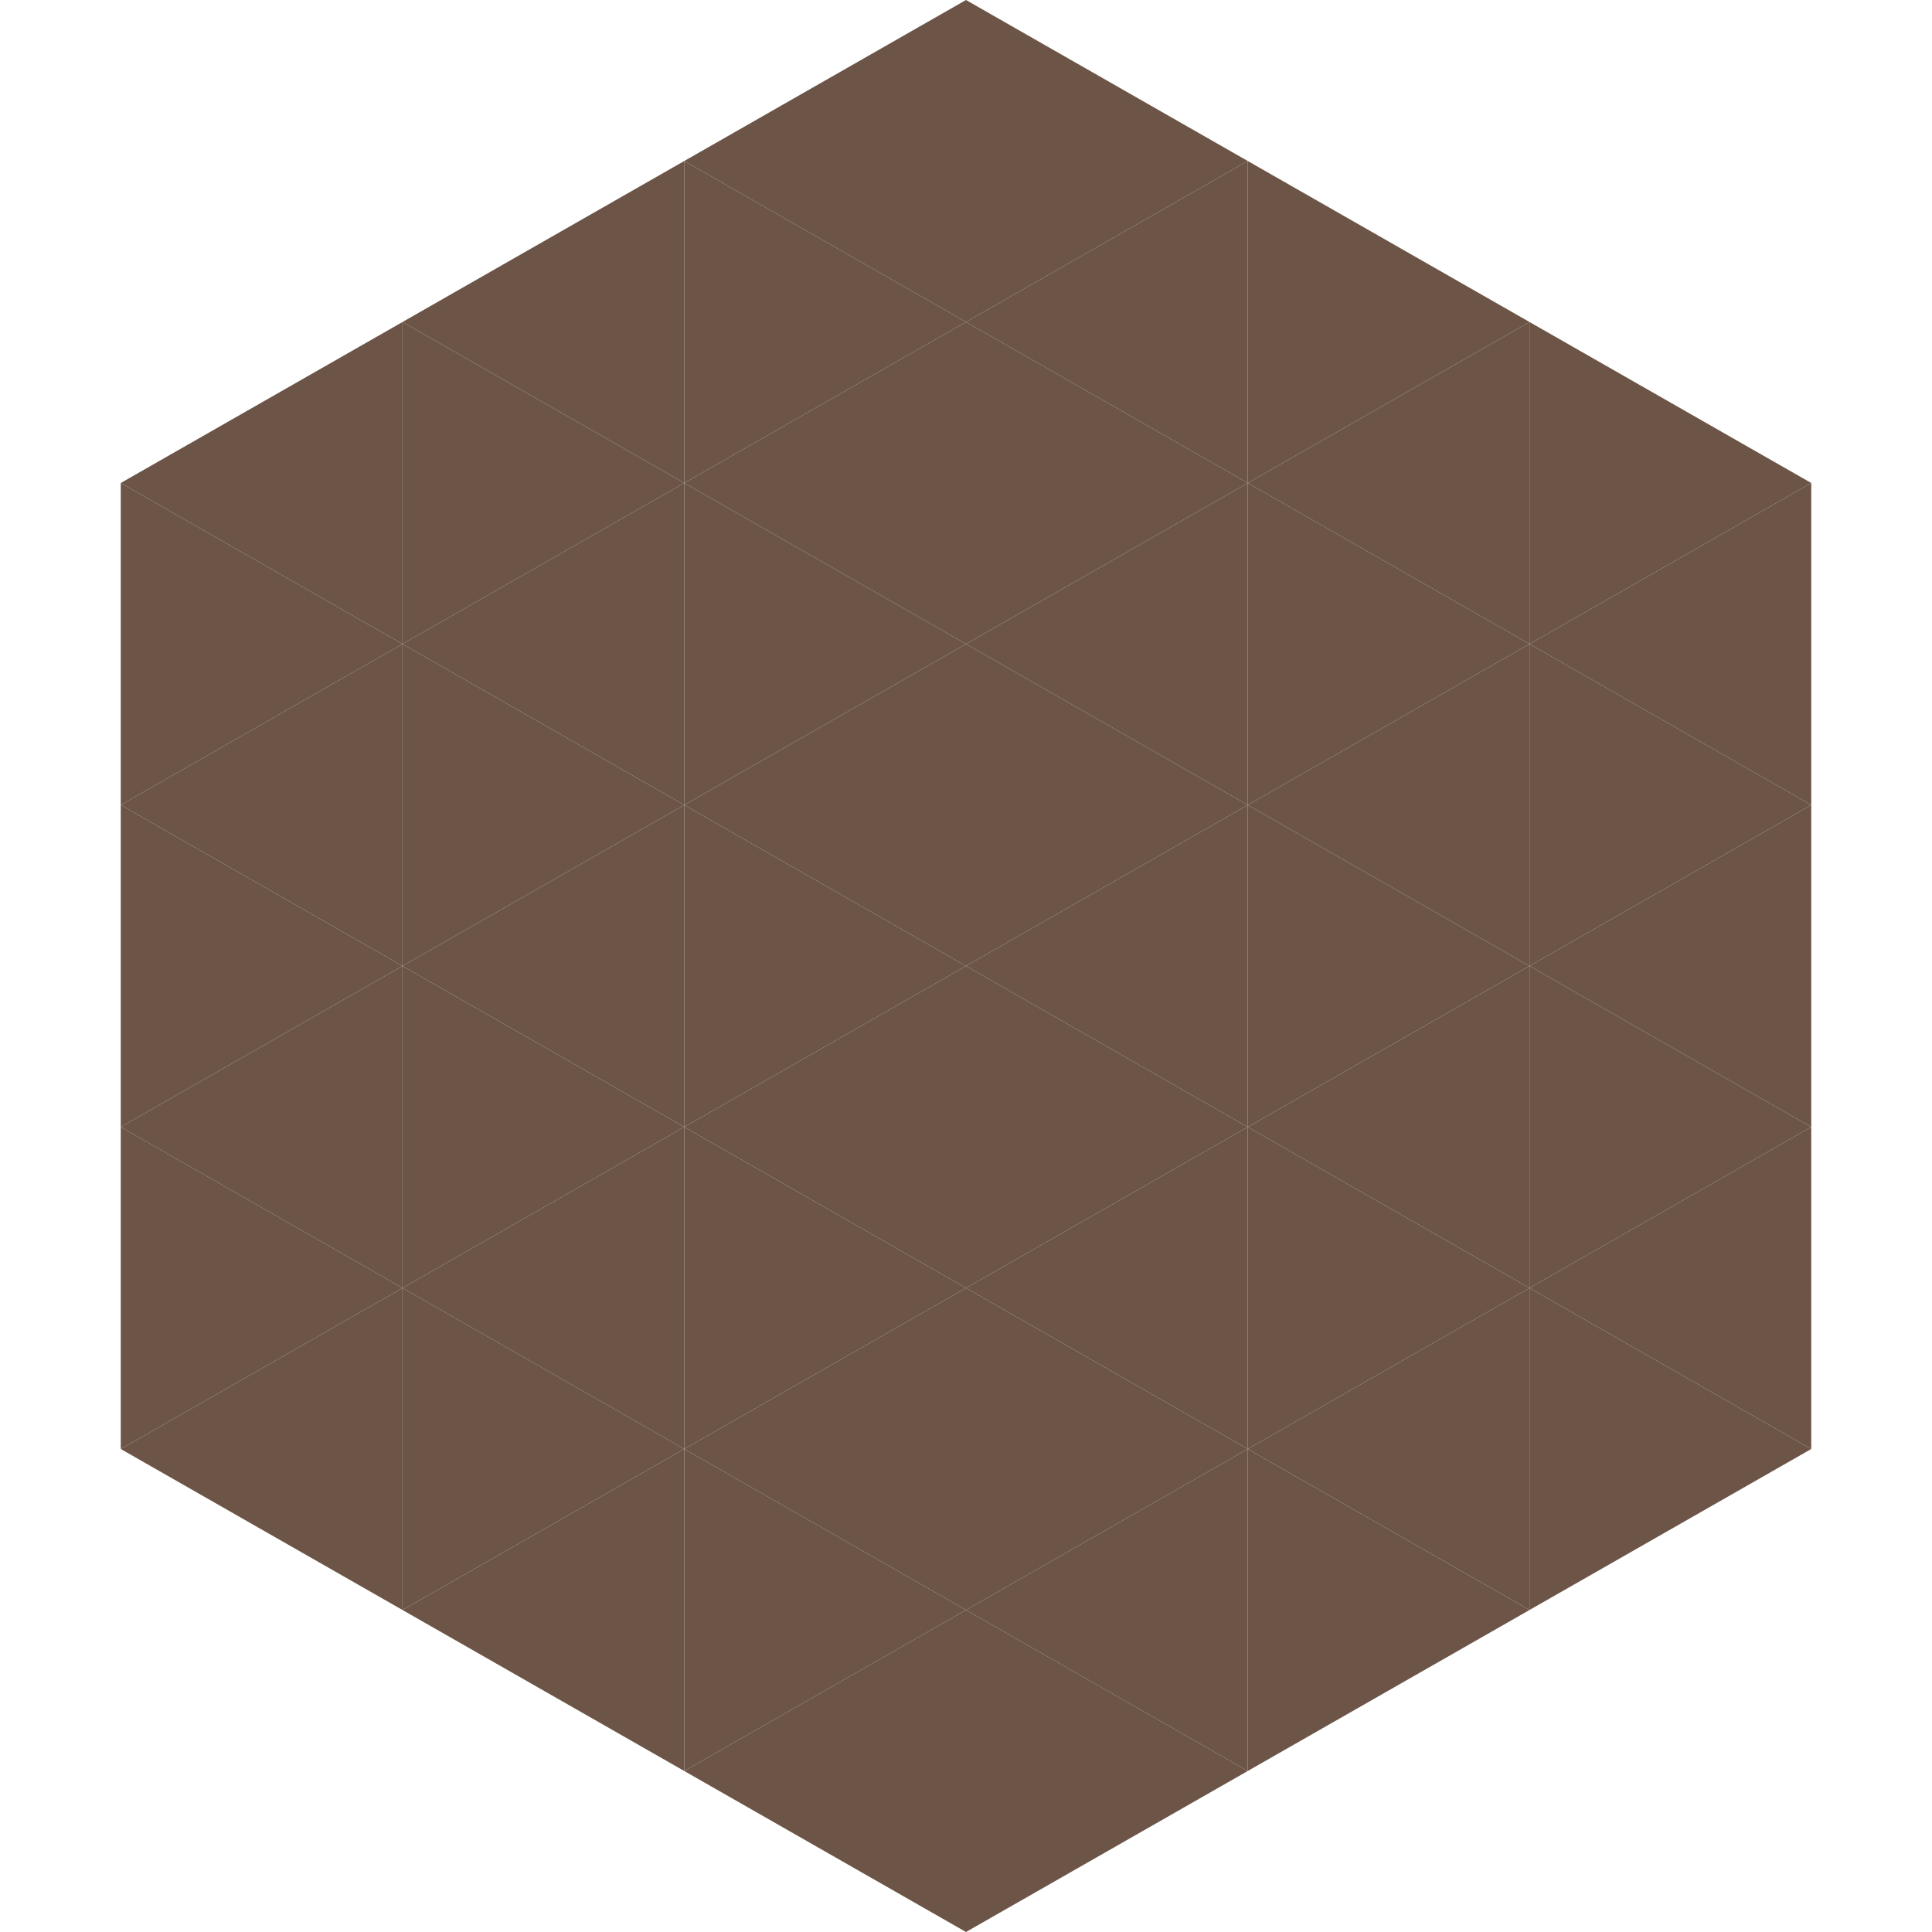 <?xml version="1.0"?>
<!-- Generated by SVGo -->
<svg width="240" height="240"
     xmlns="http://www.w3.org/2000/svg"
     xmlns:xlink="http://www.w3.org/1999/xlink">
<polygon points="50,40 15,60 50,80" style="fill:rgb(108,85,71)" />
<polygon points="190,40 225,60 190,80" style="fill:rgb(108,85,71)" />
<polygon points="15,60 50,80 15,100" style="fill:rgb(108,85,71)" />
<polygon points="225,60 190,80 225,100" style="fill:rgb(108,85,71)" />
<polygon points="50,80 15,100 50,120" style="fill:rgb(108,85,71)" />
<polygon points="190,80 225,100 190,120" style="fill:rgb(108,85,71)" />
<polygon points="15,100 50,120 15,140" style="fill:rgb(108,85,71)" />
<polygon points="225,100 190,120 225,140" style="fill:rgb(108,85,71)" />
<polygon points="50,120 15,140 50,160" style="fill:rgb(108,85,71)" />
<polygon points="190,120 225,140 190,160" style="fill:rgb(108,85,71)" />
<polygon points="15,140 50,160 15,180" style="fill:rgb(108,85,71)" />
<polygon points="225,140 190,160 225,180" style="fill:rgb(108,85,71)" />
<polygon points="50,160 15,180 50,200" style="fill:rgb(108,85,71)" />
<polygon points="190,160 225,180 190,200" style="fill:rgb(108,85,71)" />
<polygon points="15,180 50,200 15,220" style="fill:rgb(255,255,255); fill-opacity:0" />
<polygon points="225,180 190,200 225,220" style="fill:rgb(255,255,255); fill-opacity:0" />
<polygon points="50,0 85,20 50,40" style="fill:rgb(255,255,255); fill-opacity:0" />
<polygon points="190,0 155,20 190,40" style="fill:rgb(255,255,255); fill-opacity:0" />
<polygon points="85,20 50,40 85,60" style="fill:rgb(108,85,71)" />
<polygon points="155,20 190,40 155,60" style="fill:rgb(108,85,71)" />
<polygon points="50,40 85,60 50,80" style="fill:rgb(108,85,71)" />
<polygon points="190,40 155,60 190,80" style="fill:rgb(108,85,71)" />
<polygon points="85,60 50,80 85,100" style="fill:rgb(108,85,71)" />
<polygon points="155,60 190,80 155,100" style="fill:rgb(108,85,71)" />
<polygon points="50,80 85,100 50,120" style="fill:rgb(108,85,71)" />
<polygon points="190,80 155,100 190,120" style="fill:rgb(108,85,71)" />
<polygon points="85,100 50,120 85,140" style="fill:rgb(108,85,71)" />
<polygon points="155,100 190,120 155,140" style="fill:rgb(108,85,71)" />
<polygon points="50,120 85,140 50,160" style="fill:rgb(108,85,71)" />
<polygon points="190,120 155,140 190,160" style="fill:rgb(108,85,71)" />
<polygon points="85,140 50,160 85,180" style="fill:rgb(108,85,71)" />
<polygon points="155,140 190,160 155,180" style="fill:rgb(108,85,71)" />
<polygon points="50,160 85,180 50,200" style="fill:rgb(108,85,71)" />
<polygon points="190,160 155,180 190,200" style="fill:rgb(108,85,71)" />
<polygon points="85,180 50,200 85,220" style="fill:rgb(108,85,71)" />
<polygon points="155,180 190,200 155,220" style="fill:rgb(108,85,71)" />
<polygon points="120,0 85,20 120,40" style="fill:rgb(108,85,71)" />
<polygon points="120,0 155,20 120,40" style="fill:rgb(108,85,71)" />
<polygon points="85,20 120,40 85,60" style="fill:rgb(108,85,71)" />
<polygon points="155,20 120,40 155,60" style="fill:rgb(108,85,71)" />
<polygon points="120,40 85,60 120,80" style="fill:rgb(108,85,71)" />
<polygon points="120,40 155,60 120,80" style="fill:rgb(108,85,71)" />
<polygon points="85,60 120,80 85,100" style="fill:rgb(108,85,71)" />
<polygon points="155,60 120,80 155,100" style="fill:rgb(108,85,71)" />
<polygon points="120,80 85,100 120,120" style="fill:rgb(108,85,71)" />
<polygon points="120,80 155,100 120,120" style="fill:rgb(108,85,71)" />
<polygon points="85,100 120,120 85,140" style="fill:rgb(108,85,71)" />
<polygon points="155,100 120,120 155,140" style="fill:rgb(108,85,71)" />
<polygon points="120,120 85,140 120,160" style="fill:rgb(108,85,71)" />
<polygon points="120,120 155,140 120,160" style="fill:rgb(108,85,71)" />
<polygon points="85,140 120,160 85,180" style="fill:rgb(108,85,71)" />
<polygon points="155,140 120,160 155,180" style="fill:rgb(108,85,71)" />
<polygon points="120,160 85,180 120,200" style="fill:rgb(108,85,71)" />
<polygon points="120,160 155,180 120,200" style="fill:rgb(108,85,71)" />
<polygon points="85,180 120,200 85,220" style="fill:rgb(108,85,71)" />
<polygon points="155,180 120,200 155,220" style="fill:rgb(108,85,71)" />
<polygon points="120,200 85,220 120,240" style="fill:rgb(108,85,71)" />
<polygon points="120,200 155,220 120,240" style="fill:rgb(108,85,71)" />
<polygon points="85,220 120,240 85,260" style="fill:rgb(255,255,255); fill-opacity:0" />
<polygon points="155,220 120,240 155,260" style="fill:rgb(255,255,255); fill-opacity:0" />
</svg>
